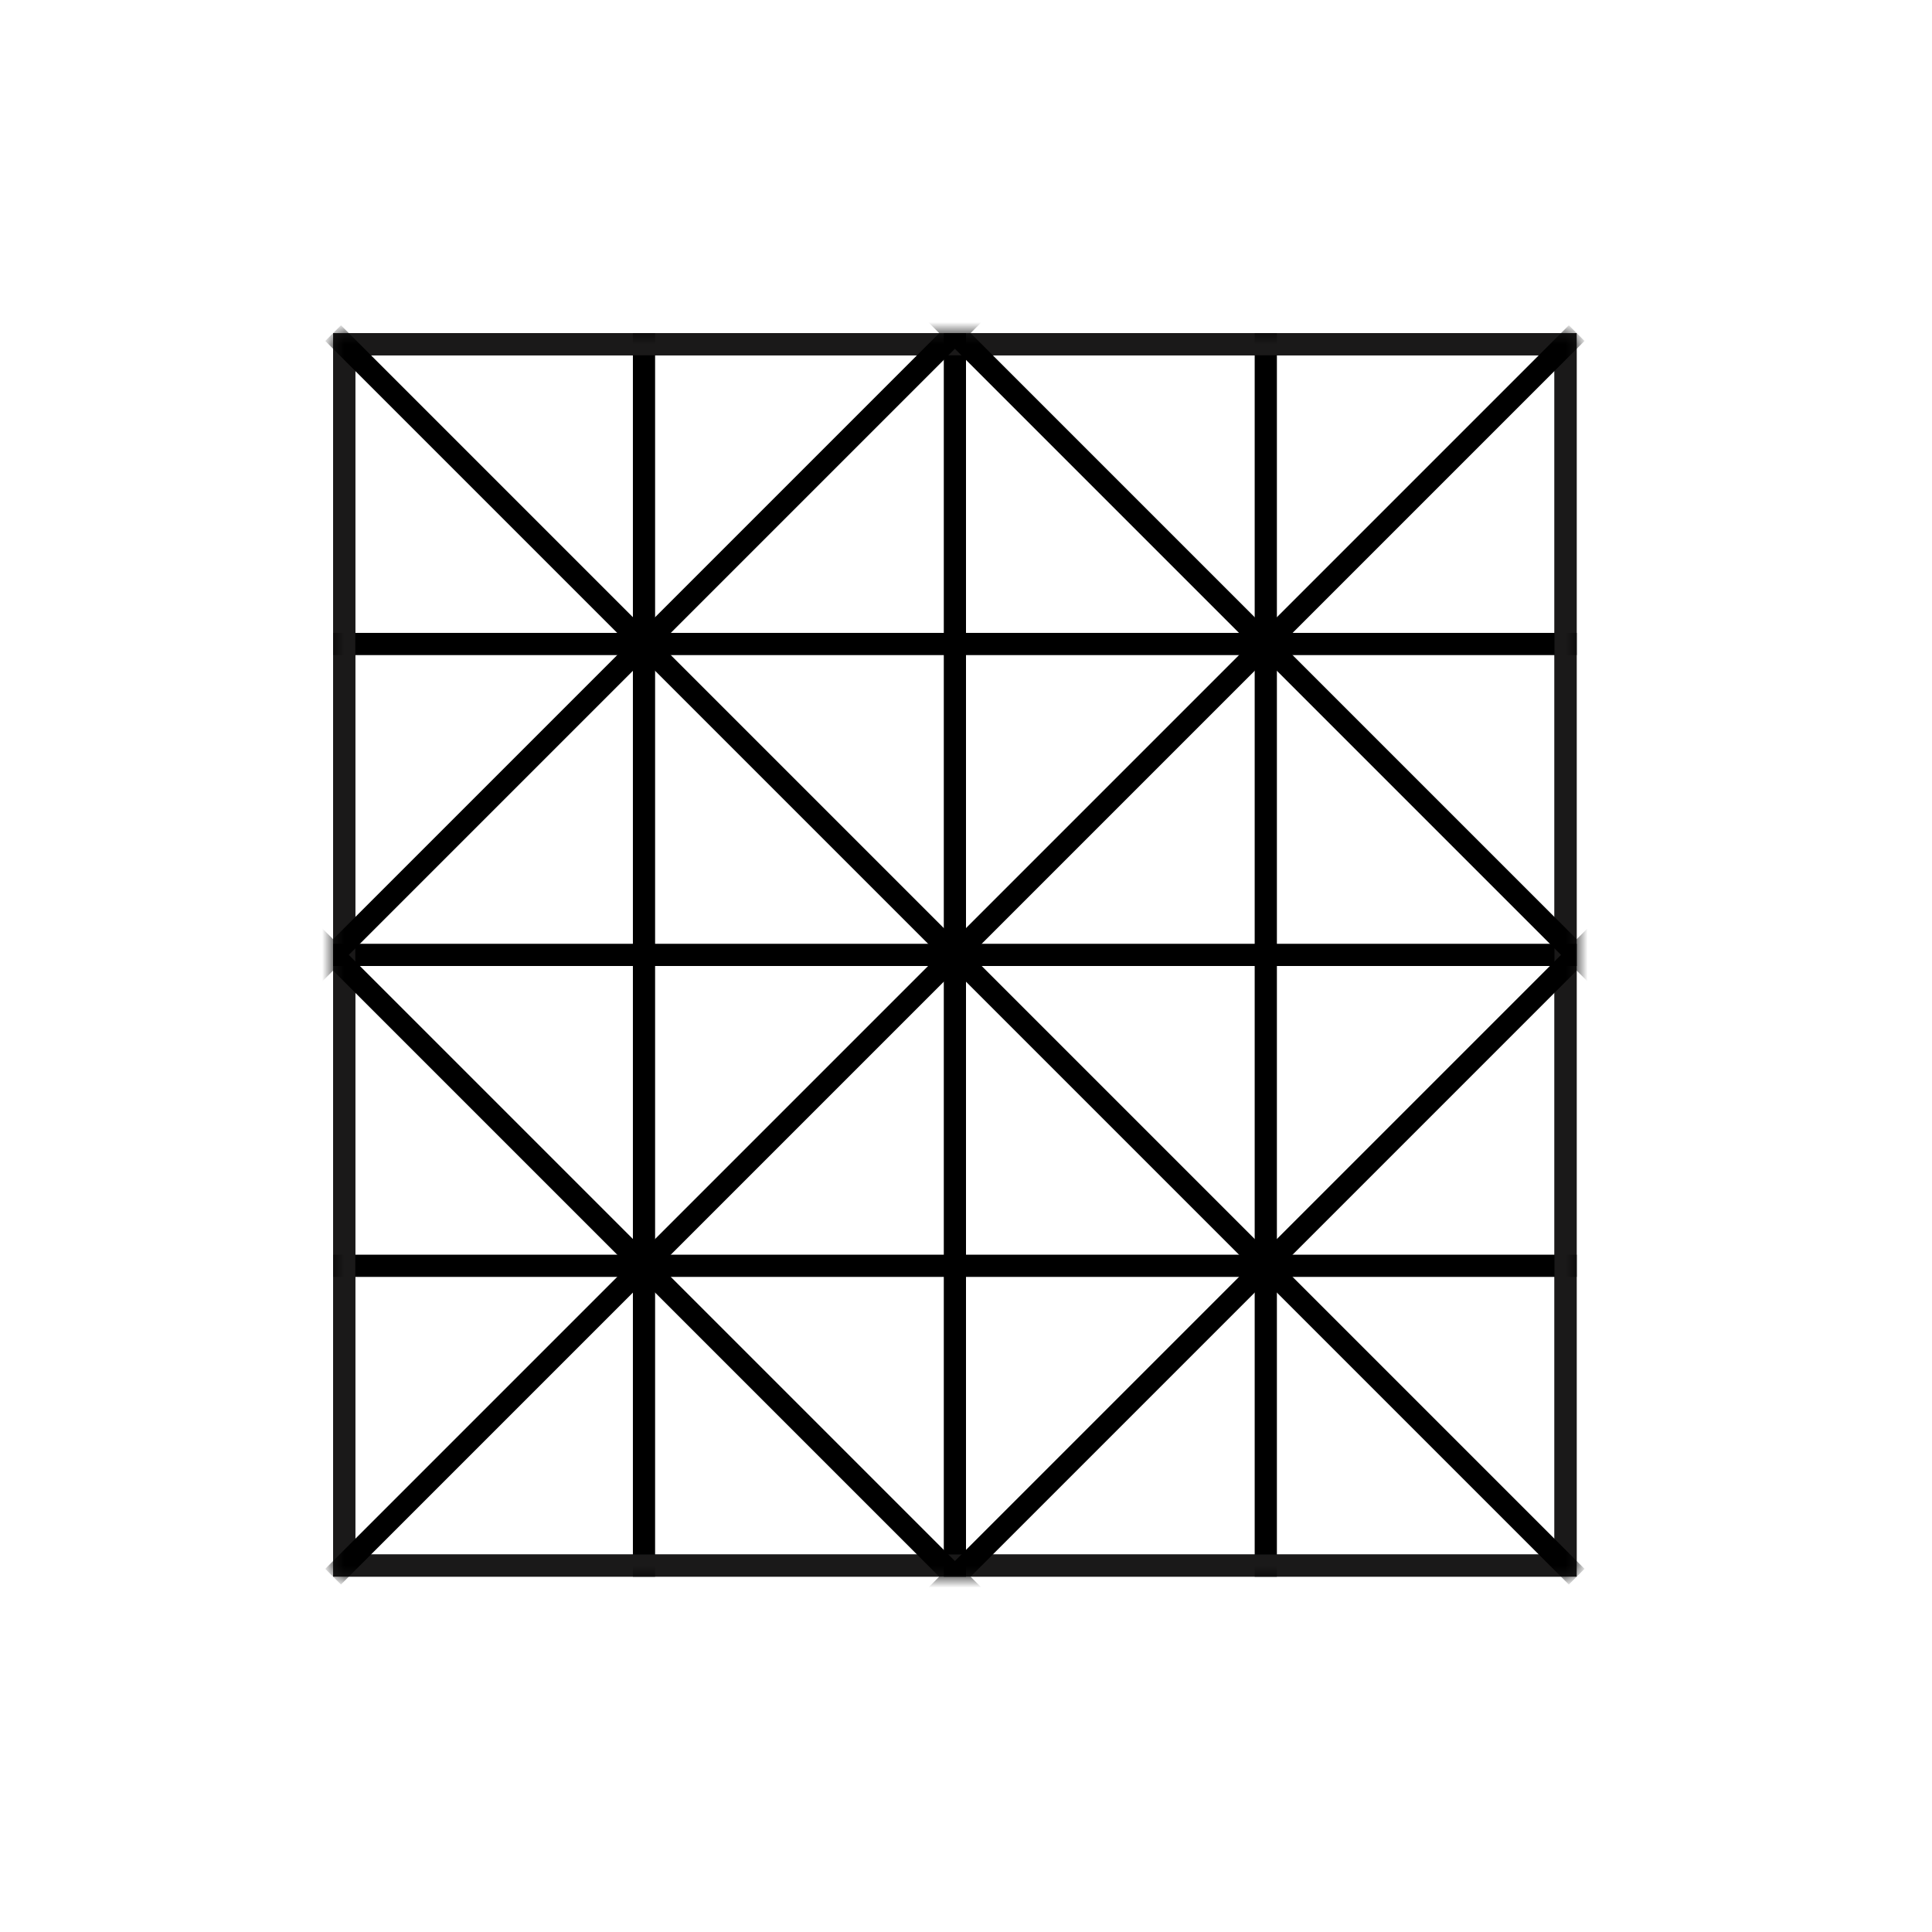 <svg width="87" height="87" viewBox="0 0 87 87" fill="none" xmlns="http://www.w3.org/2000/svg">
<rect x="15.5" y="15.5" width="55" height="55" stroke="#1A1919"/>
<path d="M43 15V71" stroke="black"/>
<path d="M57 15V71" stroke="black"/>
<path d="M71 57L15 57" stroke="black"/>
<path d="M29 15V71" stroke="black"/>
<path d="M71 29L15 29" stroke="black"/>
<path d="M71 43L15 43" stroke="black"/>
<mask id="mask0_1620_45510" style="mask-type:alpha" maskUnits="userSpaceOnUse" x="15" y="15" width="56" height="56">
<rect x="15.5" y="15.5" width="55" height="55" fill="#D9D9D9" stroke="#1A1919"/>
</mask>
<g mask="url(#mask0_1620_45510)">
<rect x="15.5" y="15.5" width="55" height="55" stroke="#1A1919"/>
<path d="M15 15L71 71" stroke="black"/>
<path d="M29 1L85 57" stroke="black"/>
<path d="M85 29L29 85" stroke="black"/>
<path d="M1 29L57 85" stroke="black"/>
<path d="M57 1L1 57" stroke="black"/>
<path d="M71 15L15 71" stroke="black"/>
</g>
</svg>

